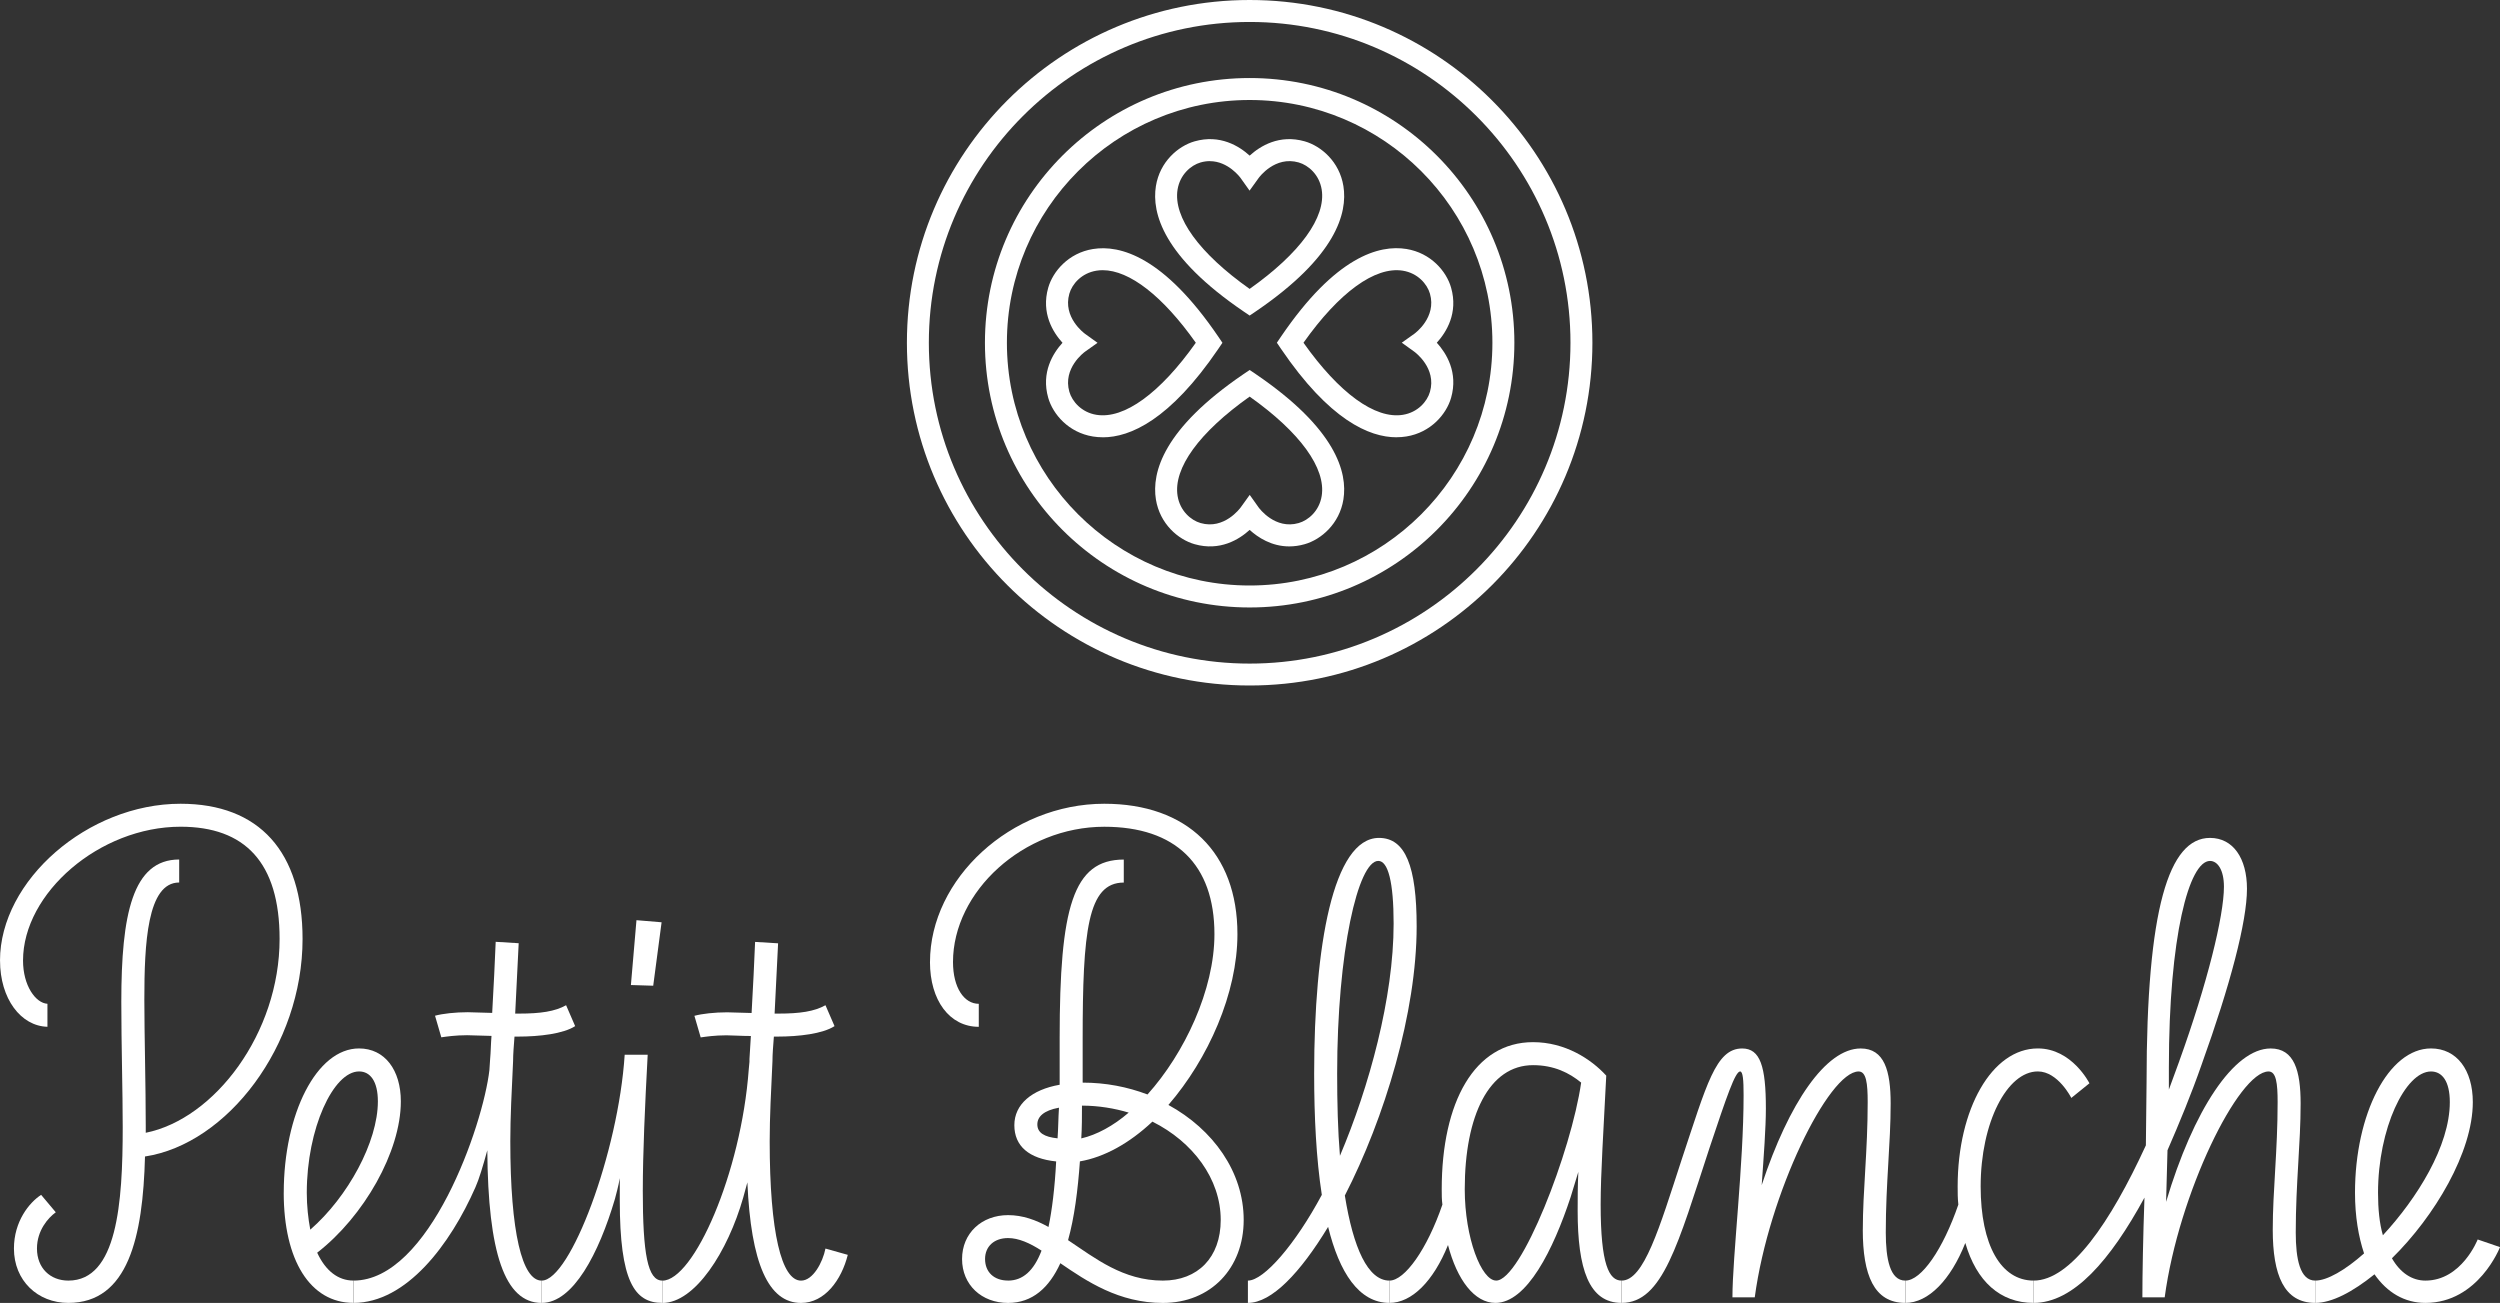 <?xml version="1.0" encoding="UTF-8"?>
<svg id="Livello_1" data-name="Livello 1" xmlns="http://www.w3.org/2000/svg" width="800" height="416.93" viewBox="0 0 800 416.93">
  <rect x="0" y="0" width="800" height="416.93" fill="#333333" stroke="none"/>
  <defs>
    <style>
      .cls-1 {
        fill: #fff;
      }
    </style>
  </defs>
  <g>
    <path class="cls-1" d="m0,307.39c0-25.66,28.11-50.19,57.78-50.19,25.21,0,39.04,15.39,39.04,43.28,0,34.13-24.09,65.59-50.42,69.6-.67,25.66-5.35,46.85-24.54,46.85-9.82,0-17.4-7.14-17.4-17.4,0-8.7,4.91-14.72,8.7-17.18l4.69,5.58c-2.45,1.78-6.02,5.8-6.02,11.6,0,6.25,4.24,10.26,10.04,10.26,15.62,0,17.4-24.76,17.4-49.08,0-11.38-.45-26.32-.45-40.16,0-27.89,3.57-45.51,18.52-45.51v7.36c-10.26,0-11.15,19.63-11.15,37.48,0,10.93.45,27.66.45,40.38v2.23c22.08-4.46,42.83-31.9,42.83-62.02,0-24.54-11.15-35.92-31.68-35.92-25.88,0-50.42,21.19-50.42,42.83,0,8.03,4.02,13.61,7.81,13.83v7.36c-8.48-.22-15.17-8.92-15.17-21.19Z"/>
    <path class="cls-1" d="m90.8,381.68c0-25.21,10.48-46.18,24.09-46.18,8.25,0,13.38,6.92,13.38,16.95,0,16.06-11.82,36.81-26.77,48.41,2.68,5.8,6.69,8.92,11.6,8.92v7.14c-13.83,0-22.31-13.61-22.31-35.25Zm8.48,11.82c12.05-10.49,21.64-28.11,21.64-41.05,0-6.47-2.45-9.59-6.02-9.59-8.25,0-16.73,18.29-16.73,38.82,0,4.24.45,8.25,1.12,11.82Z"/>
    <path class="cls-1" d="m164.86,324.35h1.34c6.69,0,11.38-.67,14.95-2.68l2.9,6.69c-3.79,2.45-11.38,3.35-18.29,3.35h-1.12c-.22,2.9-.45,5.58-.45,7.81-.45,9.37-.89,18.07-.89,25.66,0,29.22,3.79,44.62,10.04,44.62v7.14c-11.82,0-17.18-16.06-17.4-48.86-1.34,4.91-2.68,9.37-3.79,11.82-8.03,18.29-22.08,37.03-39.04,37.03v-7.14c24.32,0,41.49-49.75,43.5-67.37l.22-3.35c.23-2.45.23-4.91.45-7.58l-7.81-.22c-3.79,0-6.69.45-8.25.67l-2.01-6.91c2.45-.67,6.47-1.12,10.48-1.12l7.81.22c.45-8.25.89-16.51,1.12-22.75l7.36.45-1.12,22.53Z"/>
    <path class="cls-1" d="m205.69,380.79c0,20.52,1.56,29,6.25,29v7.14c-8.92,0-13.61-6.91-13.61-32.79v-7.14c-.45,2.68-1.11,4.91-1.56,6.69-5.13,17.4-13.38,33.24-23.42,33.24v-7.14c9.15,0,24.54-41.05,26.55-72.28h7.36c-.89,16.51-1.56,31.68-1.56,43.28Zm-2.01-86.33l8.03.67-2.68,20.3-7.14-.22,1.78-20.75Z"/>
    <path class="cls-1" d="m247.86,324.35h1.34c6.69,0,11.38-.67,14.95-2.68l2.9,6.69c-3.79,2.45-11.38,3.35-18.29,3.35h-1.12c-.22,2.9-.45,5.58-.45,7.81-.45,9.37-.89,18.07-.89,25.66,0,29.22,3.79,44.62,10.04,44.62,3.79,0,6.92-5.8,7.81-10.26l7.14,2.01c-2.01,8.03-7.36,15.39-14.95,15.39-10.48,0-16.06-12.71-17.18-38.59l-1.34,4.91c-4.91,17.18-15.39,33.69-25.88,33.69v-7.14c10.04,0,25.21-34.36,27.66-67.59l.23-2.45v-.89l.45-7.36c-3.12,0-5.8-.22-7.81-.22-3.79,0-6.69.45-8.25.67l-2.01-6.91c2.45-.67,6.47-1.12,10.49-1.12l7.81.22c.45-8.25.89-16.51,1.12-22.75l7.36.45-1.12,22.53Z"/>
    <path class="cls-1" d="m297.6,307.84c0-26.55,25.88-50.64,55.77-50.64,26.55,0,42.61,15.62,42.61,41.72,0,18.96-9.37,39.93-22.09,54.66,14.28,7.81,24.09,21.42,24.09,36.81s-10.48,26.55-25.88,26.55c-14.05,0-24.32-6.91-32.79-12.71-3.57,7.81-8.92,12.71-16.73,12.71-8.48,0-14.72-5.8-14.72-14.05s6.25-14.05,14.72-14.05c4.69,0,8.93,1.56,12.94,3.79,1.12-5.35,2.01-12.49,2.45-20.97-8.7-.89-13.38-4.91-13.38-11.6s5.58-11.38,14.5-12.94v-14.95c0-41.72,4.24-57.11,20.52-57.11v7.36c-11.6,0-13.16,15.62-13.16,50.19v13.83c7.36,0,14.28,1.34,20.75,3.79,11.82-13.16,21.42-33.46,21.42-51.31,0-22.31-12.49-34.36-35.25-34.36-25.88,0-48.41,20.75-48.41,43.28,0,8.25,3.57,13.38,8.25,13.38v7.36c-9.37,0-15.62-8.48-15.62-20.75Zm24.98,101.95c4.69,0,8.25-3.12,10.71-9.59-3.79-2.45-7.36-4.02-10.71-4.02-4.46,0-7.36,2.68-7.36,6.69,0,4.24,2.9,6.91,7.36,6.91Zm15.84-45.51c.23-3.12.23-6.47.45-9.82-4.91.89-6.92,2.9-6.92,5.35,0,2.68,2.23,4.02,6.47,4.46Zm33.69,45.51c11.15,0,18.52-7.36,18.52-19.41,0-13.16-8.92-24.99-21.86-31.46-7.36,6.92-15.39,11.38-23.2,12.72-.67,9.37-1.79,18.07-3.79,25.21,8.7,5.8,17.62,12.94,30.34,12.94Zm-10.93-53.76c-4.46-1.34-9.59-2.23-14.95-2.23,0,3.57,0,6.92-.22,10.49,4.91-1.12,10.26-4.02,15.17-8.25Z"/>
    <path class="cls-1" d="m424.99,392.61c-8.92,14.72-18.07,24.32-25.66,24.32v-7.14c5.13,0,15.17-11.6,23.65-27.44-1.79-11.6-2.45-24.99-2.45-38.82,0-40.6,6.02-75.4,20.75-75.4,8.48,0,12.05,9.15,12.05,28.33,0,27.44-10.26,61.35-22.98,86.11,2.68,16.73,7.36,27.22,14.28,27.22v7.14c-9.82,0-16.06-9.81-19.63-24.32Zm3.79-22.75c9.37-22.09,17.18-50.64,17.18-74.29,0-13.38-1.79-20.08-4.91-20.08-6.47,0-13.16,29-13.16,68.04,0,9.37.22,18.29.89,26.32Z"/>
    <path class="cls-1" d="m512.21,385.47c0,19.19,2.68,24.32,6.69,24.32v7.14c-10.48,0-14.05-10.93-14.05-29.45,0-3.79,0-8.03.22-12.49l-2.45,8.03c-5.58,16.95-14.05,33.91-24.09,33.91-6.69,0-12.27-7.36-15.17-18.52-4.68,11.6-11.6,18.52-18.74,18.52v-7.14c4.91,0,12.05-10.04,16.95-24.32-.22-1.56-.22-3.12-.22-4.91,0-27.89,10.48-47.07,29.22-47.07,10.26,0,18.52,5.35,23.43,10.71-.89,17.85-1.79,31.23-1.79,41.27Zm-33.46,24.32c8.03,0,24.09-41.49,27.22-63.36-3.79-3.12-8.7-5.58-15.39-5.58-14.05,0-21.86,16.06-21.86,39.71,0,15.62,5.35,29.22,10.04,29.22Z"/>
    <path class="cls-1" d="m596.1,393.51c0-12.49,1.56-25.21,1.56-40.83,0-6.02-.45-9.81-2.9-9.81-9.59,0-28.78,39.04-33.24,72.28h-7.14c0-12.94,3.57-42.39,3.57-64.7,0-4.91-.22-7.58-1.11-7.58-1.56,0-4.24,7.81-9.82,24.54-10.04,30.56-14.95,49.52-28.11,49.52v-7.14c7.14,0,12.05-16.73,19.18-38.59,8.03-24.09,10.93-35.69,19.41-35.69,5.8,0,7.58,5.8,7.58,19.19,0,6.25-.67,15.17-1.34,24.54,8.7-26.32,20.53-43.73,31.68-43.73,7.58,0,9.59,7.14,9.59,17.62,0,12.94-1.56,25.43-1.56,41.27,0,8.48,1.34,15.39,6.25,15.39v7.14c-10.04,0-13.61-8.92-13.61-23.42Z"/>
    <path class="cls-1" d="m652.1,342.86c-9.82,0-18.29,16.29-18.29,36.81,0,18.74,6.47,30.12,16.95,30.12v7.14c-10.71,0-18.29-6.91-21.86-19.18-4.68,11.82-11.82,19.18-19.18,19.18v-7.14c5.13,0,12.05-10.04,16.95-24.32-.22-2.01-.22-3.79-.22-5.8,0-24.76,10.93-44.17,25.66-44.17,10.93,0,16.51,11.15,16.51,11.15l-5.8,4.69s-4.24-8.48-10.71-8.48Z"/>
    <path class="cls-1" d="m686.23,383.24c-10.93,20.08-22.75,33.69-35.47,33.69v-7.14c11.82,0,24.54-18.52,35.92-43.28l.22-20.08c0-55.77,7.14-78.3,20.3-78.3,7.36,0,11.83,6.47,11.83,16.29,0,10.49-5.35,30.79-14.5,56.22-3.35,9.59-7.14,18.74-10.93,27.44l-.45,16.51c8.7-29.22,21.64-49.08,33.46-49.08,7.58,0,9.59,7.14,9.59,17.62,0,12.94-1.56,25.43-1.56,41.27,0,8.48,1.34,15.39,6.25,15.39v7.14c-10.04,0-13.61-8.92-13.61-23.42,0-12.49,1.56-25.21,1.56-40.83,0-6.02-.45-9.81-2.9-9.81-9.59,0-28.78,39.04-33.24,72.28h-7.14c0-7.14.22-19.41.67-31.9Zm11.15-43.72c8.93-24.76,14.28-46.4,14.28-55.77,0-5.35-2.01-8.25-4.46-8.25-6.69,0-13.16,24.09-13.16,66.03v7.14l3.35-9.15Z"/>
    <path class="cls-1" d="m776.13,416.93c-6.69,0-12.27-3.35-16.29-9.15-6.92,5.58-13.61,9.15-18.96,9.15v-7.14c3.79,0,9.59-3.35,15.62-8.7-1.78-5.35-2.9-11.82-2.9-19.41,0-25.21,10.71-46.18,24.32-46.18,8.25,0,13.38,6.92,13.38,17.18,0,16.06-12.27,36.59-25.88,49.97,2.68,4.69,6.47,7.14,10.71,7.14,11.6,0,16.73-13.16,16.73-13.16l7.14,2.45s-6.91,17.85-23.87,17.85Zm-13.61-21.64c10.93-11.82,21.42-28.56,21.42-42.61,0-6.69-2.45-9.81-6.02-9.81-8.25,0-16.95,18.29-16.95,38.82,0,5.13.45,9.82,1.56,13.61Z"/>
  </g>
  <path class="cls-1" d="m399.89,32c42.84,0,77.68,34.85,77.68,77.68s-34.85,77.68-77.68,77.68-77.68-34.85-77.68-77.68,34.85-77.68,77.68-77.68m0-7.03c-46.78,0-84.71,37.93-84.71,84.71s37.93,84.71,84.71,84.71,84.71-37.93,84.71-84.71-37.93-84.71-84.71-84.71h0Z"/>
  <path class="cls-1" d="m399.89,7.03c56.6,0,102.66,46.05,102.66,102.66s-46.05,102.66-102.66,102.66-102.66-46.05-102.66-102.66S343.28,7.03,399.89,7.03m0-7.03c-60.58,0-109.68,49.11-109.68,109.68s49.11,109.68,109.68,109.68,109.68-49.11,109.68-109.68S460.46,0,399.89,0h0Z"/>
  <path class="cls-1" d="m412.56,174.85c-5.68,0-10.03-2.88-12.67-5.28-3.36,3.05-9.49,6.89-17.62,4.57h0c-5.25-1.5-11.12-6.5-12.38-14.31-1.39-8.65,2.34-22.62,28.02-40.1l1.98-1.34,1.98,1.34c25.68,17.48,29.41,31.45,28.02,40.1-1.26,7.81-7.13,12.81-12.38,14.31-1.74.5-3.39.71-4.95.71Zm-12.67-47.94c-16.11,11.4-24.5,22.91-23.06,31.8.77,4.76,4.25,7.78,7.37,8.67h0c7.54,2.17,12.62-4.73,12.83-5.02l2.88-4,2.85,4.02c.2.28,5.28,7.17,12.81,5,3.12-.89,6.61-3.91,7.37-8.67,1.43-8.88-6.95-20.4-23.06-31.8Z"/>
  <path class="cls-1" d="m399.89,100.98l-1.98-1.34c-25.68-17.48-29.41-31.45-28.02-40.1,1.26-7.81,7.13-12.81,12.38-14.31,8.12-2.32,14.26,1.52,17.62,4.57,3.36-3.05,9.49-6.89,17.62-4.57h0c5.25,1.5,11.12,6.5,12.38,14.31,1.39,8.65-2.34,22.62-28.02,40.1l-1.98,1.34Zm-12.77-49.42c-.92,0-1.9.13-2.92.42-3.12.89-6.61,3.91-7.38,8.67-1.43,8.88,6.95,20.4,23.06,31.8,16.11-11.4,24.5-22.92,23.06-31.8-.77-4.76-4.25-7.78-7.37-8.67h0c-7.56-2.17-12.62,4.72-12.83,5.02l-2.88,4-2.85-4.01c-.17-.24-3.98-5.42-9.89-5.42Z"/>
  <path class="cls-1" d="m446.86,139.93c-8.71,0-21.45-5.53-36.92-28.28l-1.34-1.98,1.34-1.98c17.48-25.69,31.47-29.42,40.1-28.02,7.81,1.26,12.82,7.13,14.31,12.38,2.32,8.12-1.52,14.26-4.57,17.62,3.05,3.36,6.89,9.5,4.57,17.62h0c-1.5,5.25-6.5,11.12-14.31,12.38-.99.16-2.05.25-3.18.25Zm-29.74-30.25c11.4,16.11,22.92,24.5,31.8,23.06,4.76-.77,7.79-4.25,8.67-7.37h0c2.16-7.55-4.73-12.62-5.02-12.83l-4-2.88,4.01-2.85c.28-.2,7.17-5.27,5.01-12.81-.89-3.12-3.92-6.61-8.68-7.38-8.89-1.43-20.4,6.95-31.8,23.06Z"/>
  <path class="cls-1" d="m352.92,139.93c-1.13,0-2.19-.09-3.18-.25-7.81-1.26-12.81-7.13-14.31-12.38-2.32-8.12,1.52-14.26,4.57-17.61-3.05-3.36-6.89-9.5-4.57-17.62h0c1.5-5.25,6.5-11.12,14.31-12.38,8.63-1.4,22.62,2.33,40.1,28.02l1.34,1.98-1.34,1.98c-15.48,22.74-28.21,28.27-36.92,28.27Zm-.06-53.47c-.68,0-1.35.05-2,.16-4.76.77-7.79,4.25-8.67,7.37h0c-2.16,7.55,4.73,12.62,5.02,12.83l4,2.88-4.01,2.85c-.28.2-7.17,5.27-5.01,12.81.89,3.12,3.91,6.61,8.67,7.38,8.87,1.44,20.4-6.94,31.8-23.06-10.56-14.93-21.22-23.22-29.8-23.22Z"/>
</svg>
